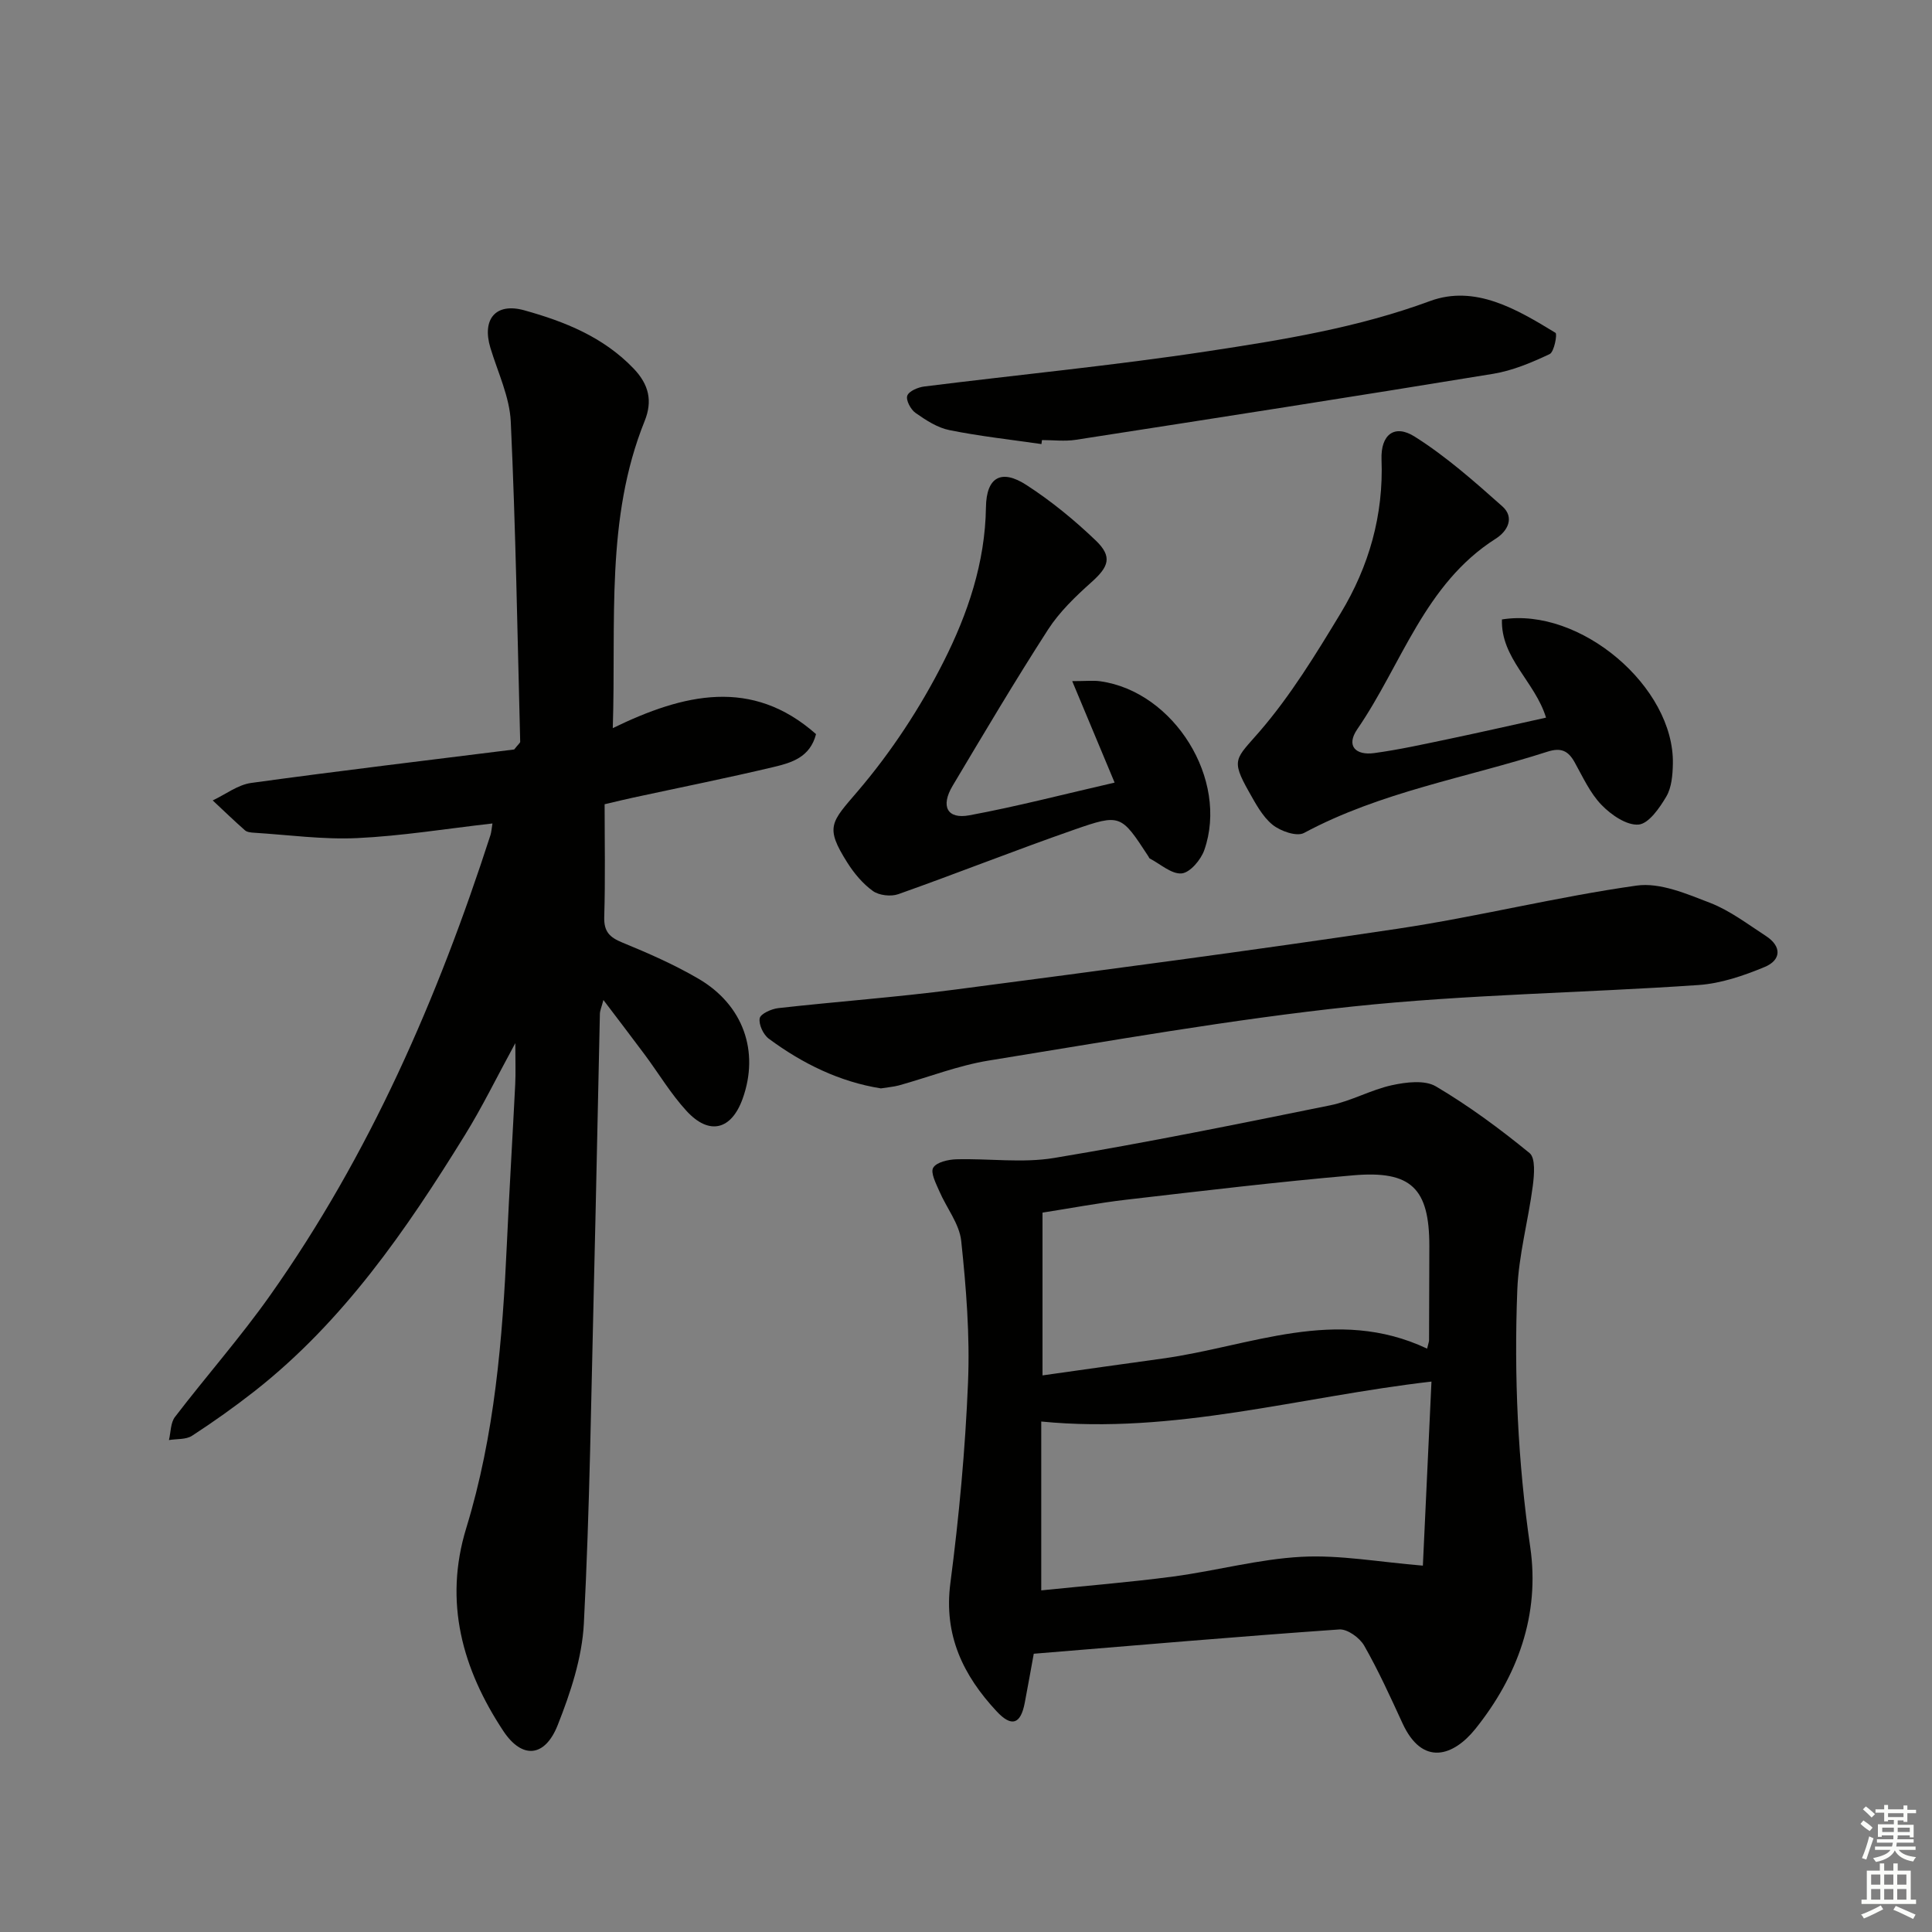 <svg enable-background="new 0 0 400 400" viewBox="0 0 400 400" xmlns="http://www.w3.org/2000/svg"><rect x="0" y="0" width="400" height="400" fill="#808080" stroke="none"/><g fill="#010100"><path d="m101.96 170.49c-9.68 1.1-18.84 2.6-28.05 3.03-7.06.33-14.18-.67-21.28-1.11-.65-.04-1.47-.11-1.91-.5-2.28-2-4.46-4.12-6.68-6.19 2.65-1.25 5.2-3.24 7.96-3.62 18.38-2.53 36.81-4.72 54.46-6.93.86-1.1 1.24-1.36 1.24-1.6-.57-22.09-.93-44.2-1.95-66.27-.24-5.15-2.69-10.22-4.22-15.29-1.78-5.91 1.07-9.42 7.03-7.76 8.34 2.32 16.33 5.5 22.6 12.03 3.21 3.34 3.97 6.76 2.31 10.88-8.15 20.21-5.89 41.46-6.6 63.59 14.68-7.14 28.8-10.51 42.08 1.24-1.23 4.82-5.1 5.93-8.74 6.8-9.67 2.3-19.42 4.25-29.13 6.35-1.59.34-3.18.73-5.9 1.37 0 7.75.16 15.54-.08 23.32-.09 3.05 1.1 4.23 3.76 5.32 5.37 2.2 10.74 4.56 15.74 7.48 9.32 5.44 12.66 15.1 9.15 24.86-2.33 6.47-6.92 7.64-11.62 2.51-3.24-3.53-5.74-7.73-8.61-11.6-2.66-3.58-5.38-7.12-8.59-11.36-.4 1.52-.72 2.2-.73 2.89-.42 18.3-.76 36.61-1.21 54.91-.59 23.78-.88 47.58-2.11 71.32-.37 7.1-2.77 14.33-5.42 21.02-2.66 6.69-7.38 7.07-11.27 1.18-8.46-12.81-12.35-26.67-7.66-41.98 5.89-19.23 7.51-39.06 8.42-59.01.5-10.96 1.17-21.91 1.72-32.87.12-2.42.02-4.85.02-8.53-3.86 7.08-6.87 13.28-10.49 19.12-12.1 19.58-25.1 38.48-43.46 52.91-4.18 3.28-8.53 6.37-12.98 9.26-1.26.82-3.17.62-4.78.89.39-1.62.32-3.58 1.25-4.79 6.47-8.45 13.54-16.46 19.67-25.13 20.63-29.16 34.71-61.52 45.65-95.35.19-.62.22-1.29.41-2.39z"/><path d="m214.03 342.39c-.51 2.77-1.16 6.48-1.87 10.18-.84 4.37-2.68 5.11-5.81 1.75-6.91-7.41-10.99-15.73-9.59-26.52 1.8-13.79 3.09-27.69 3.66-41.59.4-9.74-.38-19.57-1.41-29.29-.38-3.55-3.05-6.84-4.54-10.31-.68-1.58-1.86-3.82-1.26-4.84.67-1.15 3.1-1.7 4.78-1.75 6.77-.19 13.69.82 20.28-.28 19.13-3.18 38.14-7.04 57.15-10.9 4.35-.88 8.41-3.21 12.76-4.16 2.93-.64 6.79-1.12 9.1.24 6.82 4.03 13.26 8.79 19.4 13.81 1.26 1.03.96 4.52.67 6.79-.94 7.2-2.93 14.34-3.21 21.55-.69 17.79.1 35.53 2.68 53.24 2.04 14-2.62 26.74-11.36 37.64-4.51 5.62-10.93 7.86-15.08-1.15-2.5-5.43-4.98-10.9-7.94-16.09-.93-1.63-3.48-3.47-5.16-3.35-20.86 1.46-41.69 3.26-63.25 5.03zm1.55-13.12c9.21-.95 18.31-1.67 27.34-2.87 8.88-1.18 17.66-3.61 26.56-4.08 7.96-.42 16.02 1.08 25.11 1.83.57-12.25 1.19-25.4 1.78-38.11-27.34 3.15-53.2 10.98-80.79 8.27zm79.89-50.05c.26-1.11.4-1.43.4-1.75.03-6.5.05-12.99.06-19.49 0-11.92-3.72-15.69-15.78-14.64-15.7 1.36-31.35 3.24-47 5.05-5.69.66-11.33 1.74-17.31 2.67v33.7c8.47-1.19 16.64-2.36 24.81-3.48 18.12-2.48 35.97-10.96 54.82-2.06z"/><path d="m182.38 225.34c-8.5-1.35-16.2-5.1-23.21-10.29-1.14-.84-2.12-2.96-1.88-4.23.18-.93 2.43-1.94 3.85-2.1 12.2-1.37 24.46-2.25 36.62-3.84 30.59-4.01 61.19-8.04 91.7-12.61 16.54-2.48 32.83-6.59 49.39-8.92 4.84-.68 10.37 1.71 15.24 3.59 4.11 1.6 7.77 4.41 11.53 6.85 3.34 2.17 3.14 5-.26 6.41-4.35 1.81-9.06 3.42-13.71 3.74-23.87 1.64-47.86 1.93-71.63 4.45-25.21 2.67-50.23 7.14-75.28 11.18-6.33 1.02-12.43 3.43-18.66 5.16-1.09.29-2.26.37-3.7.61z"/><path d="m320.09 148.58c-2.27-7.43-9.38-12.28-9.13-20.33 16.21-2.62 35.73 14 35.39 29.91-.05 2.28-.25 4.87-1.35 6.74-1.39 2.37-3.66 5.65-5.76 5.82-2.48.2-5.7-2.03-7.68-4.09-2.37-2.45-3.86-5.79-5.56-8.83-1.33-2.38-2.82-3.07-5.62-2.17-16.86 5.42-34.54 8.31-50.41 16.83-1.5.8-4.87-.38-6.51-1.71-2.1-1.71-3.51-4.4-4.89-6.84-3.8-6.73-2.71-6.78 2.18-12.42 6.45-7.46 11.69-16.05 16.82-24.53 5.86-9.69 8.9-20.31 8.46-31.83-.19-5.12 2.66-7.38 6.84-4.75 6.52 4.11 12.39 9.31 18.18 14.46 2.53 2.26 1.17 5.08-1.39 6.7-14.75 9.37-19.44 26.04-28.64 39.42-2.43 3.53-.26 5.47 3.48 4.96 5.23-.71 10.41-1.87 15.59-2.95 6.57-1.38 13.15-2.88 20-4.39z"/><path d="m221.99 141.02c2.91 0 4.38-.17 5.81.03 15.28 2.13 26.64 20.36 21.54 34.94-.7 2.01-2.94 4.67-4.68 4.84-2.09.2-4.41-1.94-6.62-3.09-.13-.07-.18-.28-.27-.42-5.67-8.67-5.75-8.9-15.44-5.52-12.18 4.25-24.19 9.02-36.35 13.33-1.53.54-3.98.26-5.26-.66-2.1-1.51-3.9-3.67-5.3-5.89-4.68-7.41-3.36-8.3 2.18-14.78 6.93-8.12 12.96-17.3 17.77-26.83 4.98-9.86 8.6-20.48 8.76-31.95.09-6.27 3.2-7.97 8.39-4.6 5.12 3.31 9.92 7.25 14.33 11.47 3.52 3.37 2.72 5.44-.89 8.66-3.29 2.94-6.6 6.12-8.97 9.79-6.85 10.62-13.29 21.5-19.76 32.35-2.53 4.24-1.13 6.96 3.46 6.11 9.89-1.83 19.64-4.38 30.08-6.77-3.02-7.23-5.7-13.65-8.78-21.01z"/><path d="m215.62 91.94c-6.36-.92-12.77-1.62-19.06-2.89-2.49-.5-4.87-2.06-7.01-3.56-1-.7-2.03-2.65-1.71-3.56.33-.95 2.22-1.75 3.52-1.91 19.56-2.45 39.21-4.34 58.69-7.3 15.52-2.36 31.03-4.86 45.99-10.38 9.37-3.46 18.03 1.7 26.01 6.57.4.25-.27 3.95-1.21 4.4-3.72 1.75-7.66 3.42-11.68 4.08-28.79 4.72-57.62 9.2-86.45 13.67-2.28.35-4.65.05-6.98.05-.03.27-.07.55-.11.83z"/></g><path d="m385.2 377.6.6-.7c.6.4 1.3.9 1.9 1.5l-.6.7c-.8-.5-1.4-1-1.9-1.5zm.3 7.1c.6-1.4 1.1-2.9 1.5-4.5.3.1.6.3.9.4-.5 1.4-1 2.9-1.5 4.4zm.2-10.1.6-.6c.7.5 1.3 1.1 1.9 1.6l-.7.7c-.6-.6-1.2-1.2-1.8-1.7zm8.4-.8h.8v.9h1.8v.7h-1.8v1.8h-.8v-.3h-1.2v.9h3.3v2.6h-.8v-.4h-2.5c0 .3 0 .6-.1.8h3.4v.7h-3.5c0 .3-.1.6-.1.8h4v.7h-3.5c.7.9 1.9 1.3 3.6 1.5-.2.2-.4.5-.6.9-1.9-.3-3.2-1.1-3.8-2.3-.5 1.1-1.8 2-3.9 2.4-.2-.3-.4-.5-.6-.8 1.9-.4 3.1-.9 3.6-1.7h-3.2v-.7h3.5c.1-.2.1-.5.2-.8h-3.3v-.7h3.4c0-.2 0-.5 0-.8h-2.4v.3h-.8v-2.6h3.3v-.9h-1.2v.3h-.8v-1.8h-1.8v-.7h1.8v-.9h.8v.9h3.2zm-4.4 5.5h2.4c0-.3 0-.6 0-.9h-2.4zm1.2-3.1h3.2v-.8h-3.2zm4.4 2.2h-2.4v.9h2.5v-.9z" fill="#fbfcfa"/><path d="m389.2 385.8h.9v1.5h1.9v-1.5h.9v1.5h2.7v6h1.1v.9h-11.3v-.9h1.1v-6h2.7zm.2 8.7.5.8c-1.2.6-2.5 1.3-4 1.9-.2-.3-.3-.6-.6-.8 1.6-.6 3-1.3 4.1-1.9zm-2-4.3h1.9v-2.1h-1.9zm0 3.1h1.9v-2.2h-1.9zm2.7-3.1h1.9v-2.1h-1.9zm0 3.1h1.9v-2.2h-1.9zm2.4 1.3c1.4.6 2.7 1.2 4.1 1.8l-.5.9c-1.5-.7-2.8-1.4-4.1-1.9zm2.2-6.5h-1.9v2.1h1.9zm-1.9 5.2h1.9v-2.2h-1.9z" fill="#fbfcfa"/></svg>